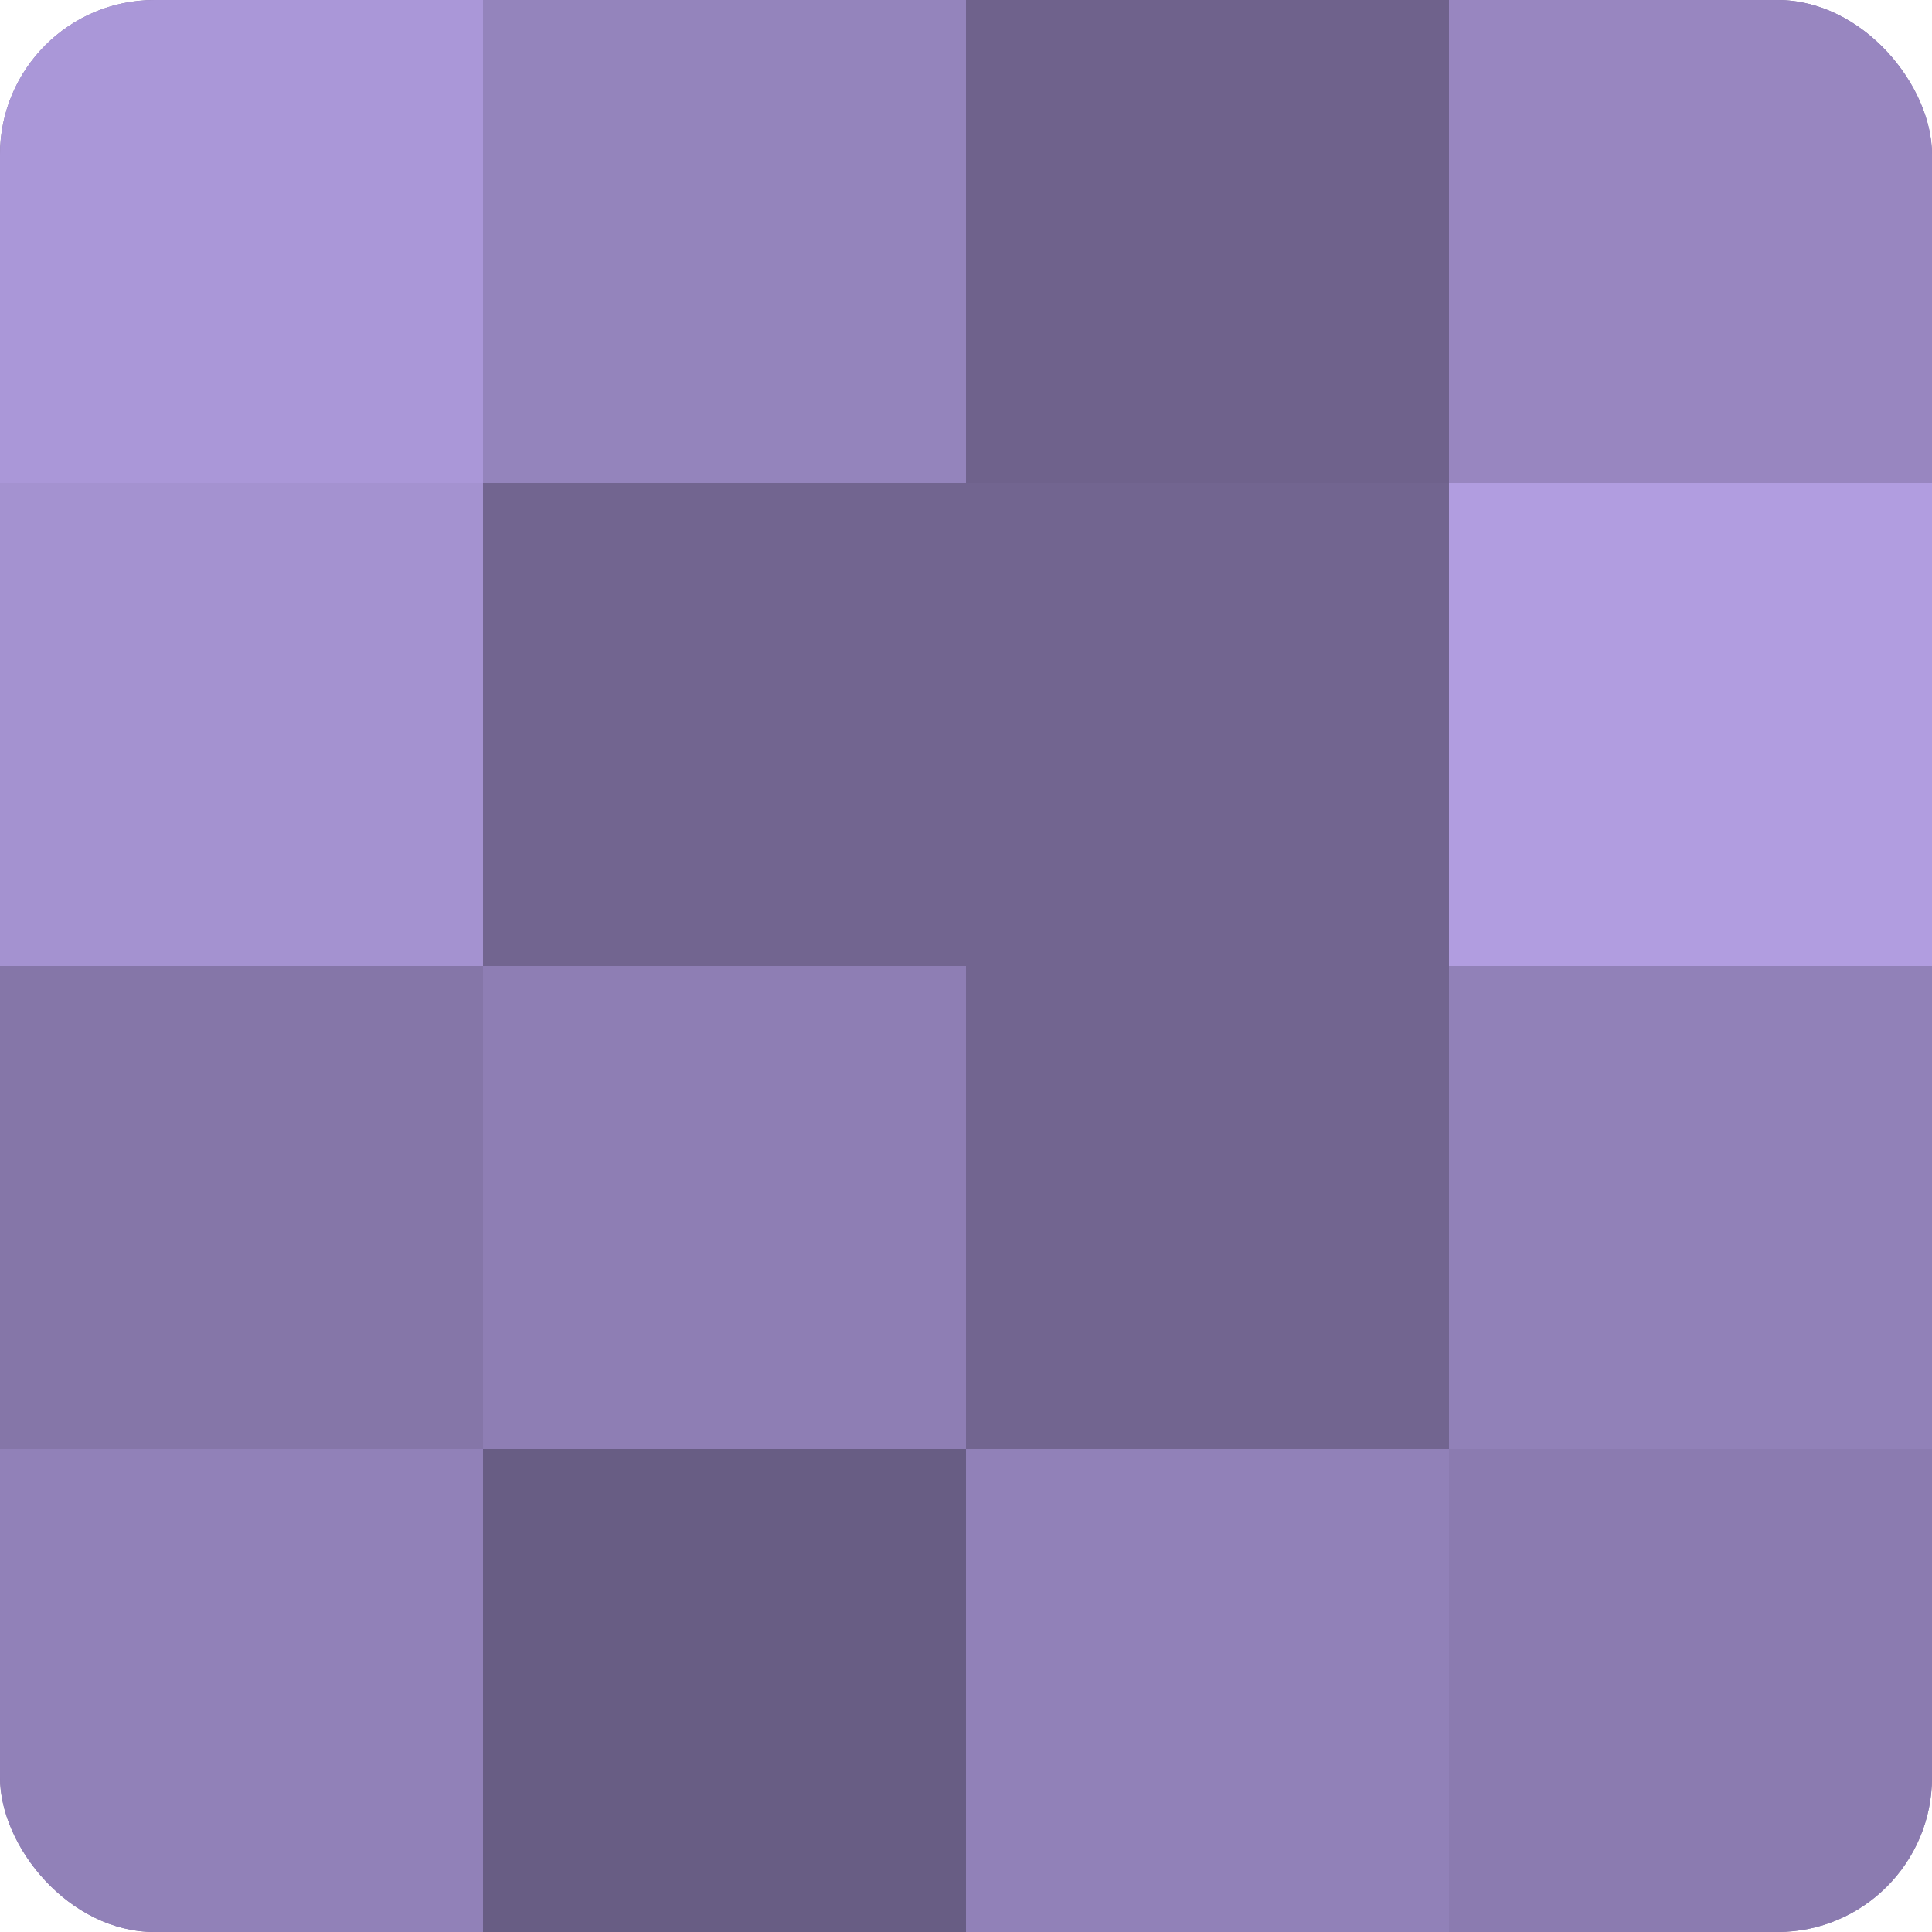 <?xml version="1.0" encoding="UTF-8"?>
<svg xmlns="http://www.w3.org/2000/svg" width="80" height="80" viewBox="0 0 100 100" preserveAspectRatio="xMidYMid meet"><defs><clipPath id="c" width="100" height="100"><rect width="100" height="100" rx="8" ry="8"/></clipPath></defs><g clip-path="url(#c)"><rect width="100" height="100" fill="#7e70a0"/><rect width="25" height="25" fill="#aa97d8"/><rect y="25" width="25" height="25" fill="#a492d0"/><rect y="50" width="25" height="25" fill="#8576a8"/><rect y="75" width="25" height="25" fill="#9181b8"/><rect x="25" width="25" height="25" fill="#9484bc"/><rect x="25" y="25" width="25" height="25" fill="#726590"/><rect x="25" y="50" width="25" height="25" fill="#8e7eb4"/><rect x="25" y="75" width="25" height="25" fill="#685d84"/><rect x="50" width="25" height="25" fill="#6f628c"/><rect x="50" y="25" width="25" height="25" fill="#726590"/><rect x="50" y="50" width="25" height="25" fill="#726590"/><rect x="50" y="75" width="25" height="25" fill="#9181b8"/><rect x="75" width="25" height="25" fill="#9886c0"/><rect x="75" y="25" width="25" height="25" fill="#b19de0"/><rect x="75" y="50" width="25" height="25" fill="#9181b8"/><rect x="75" y="75" width="25" height="25" fill="#8b7bb0"/></g></svg>
